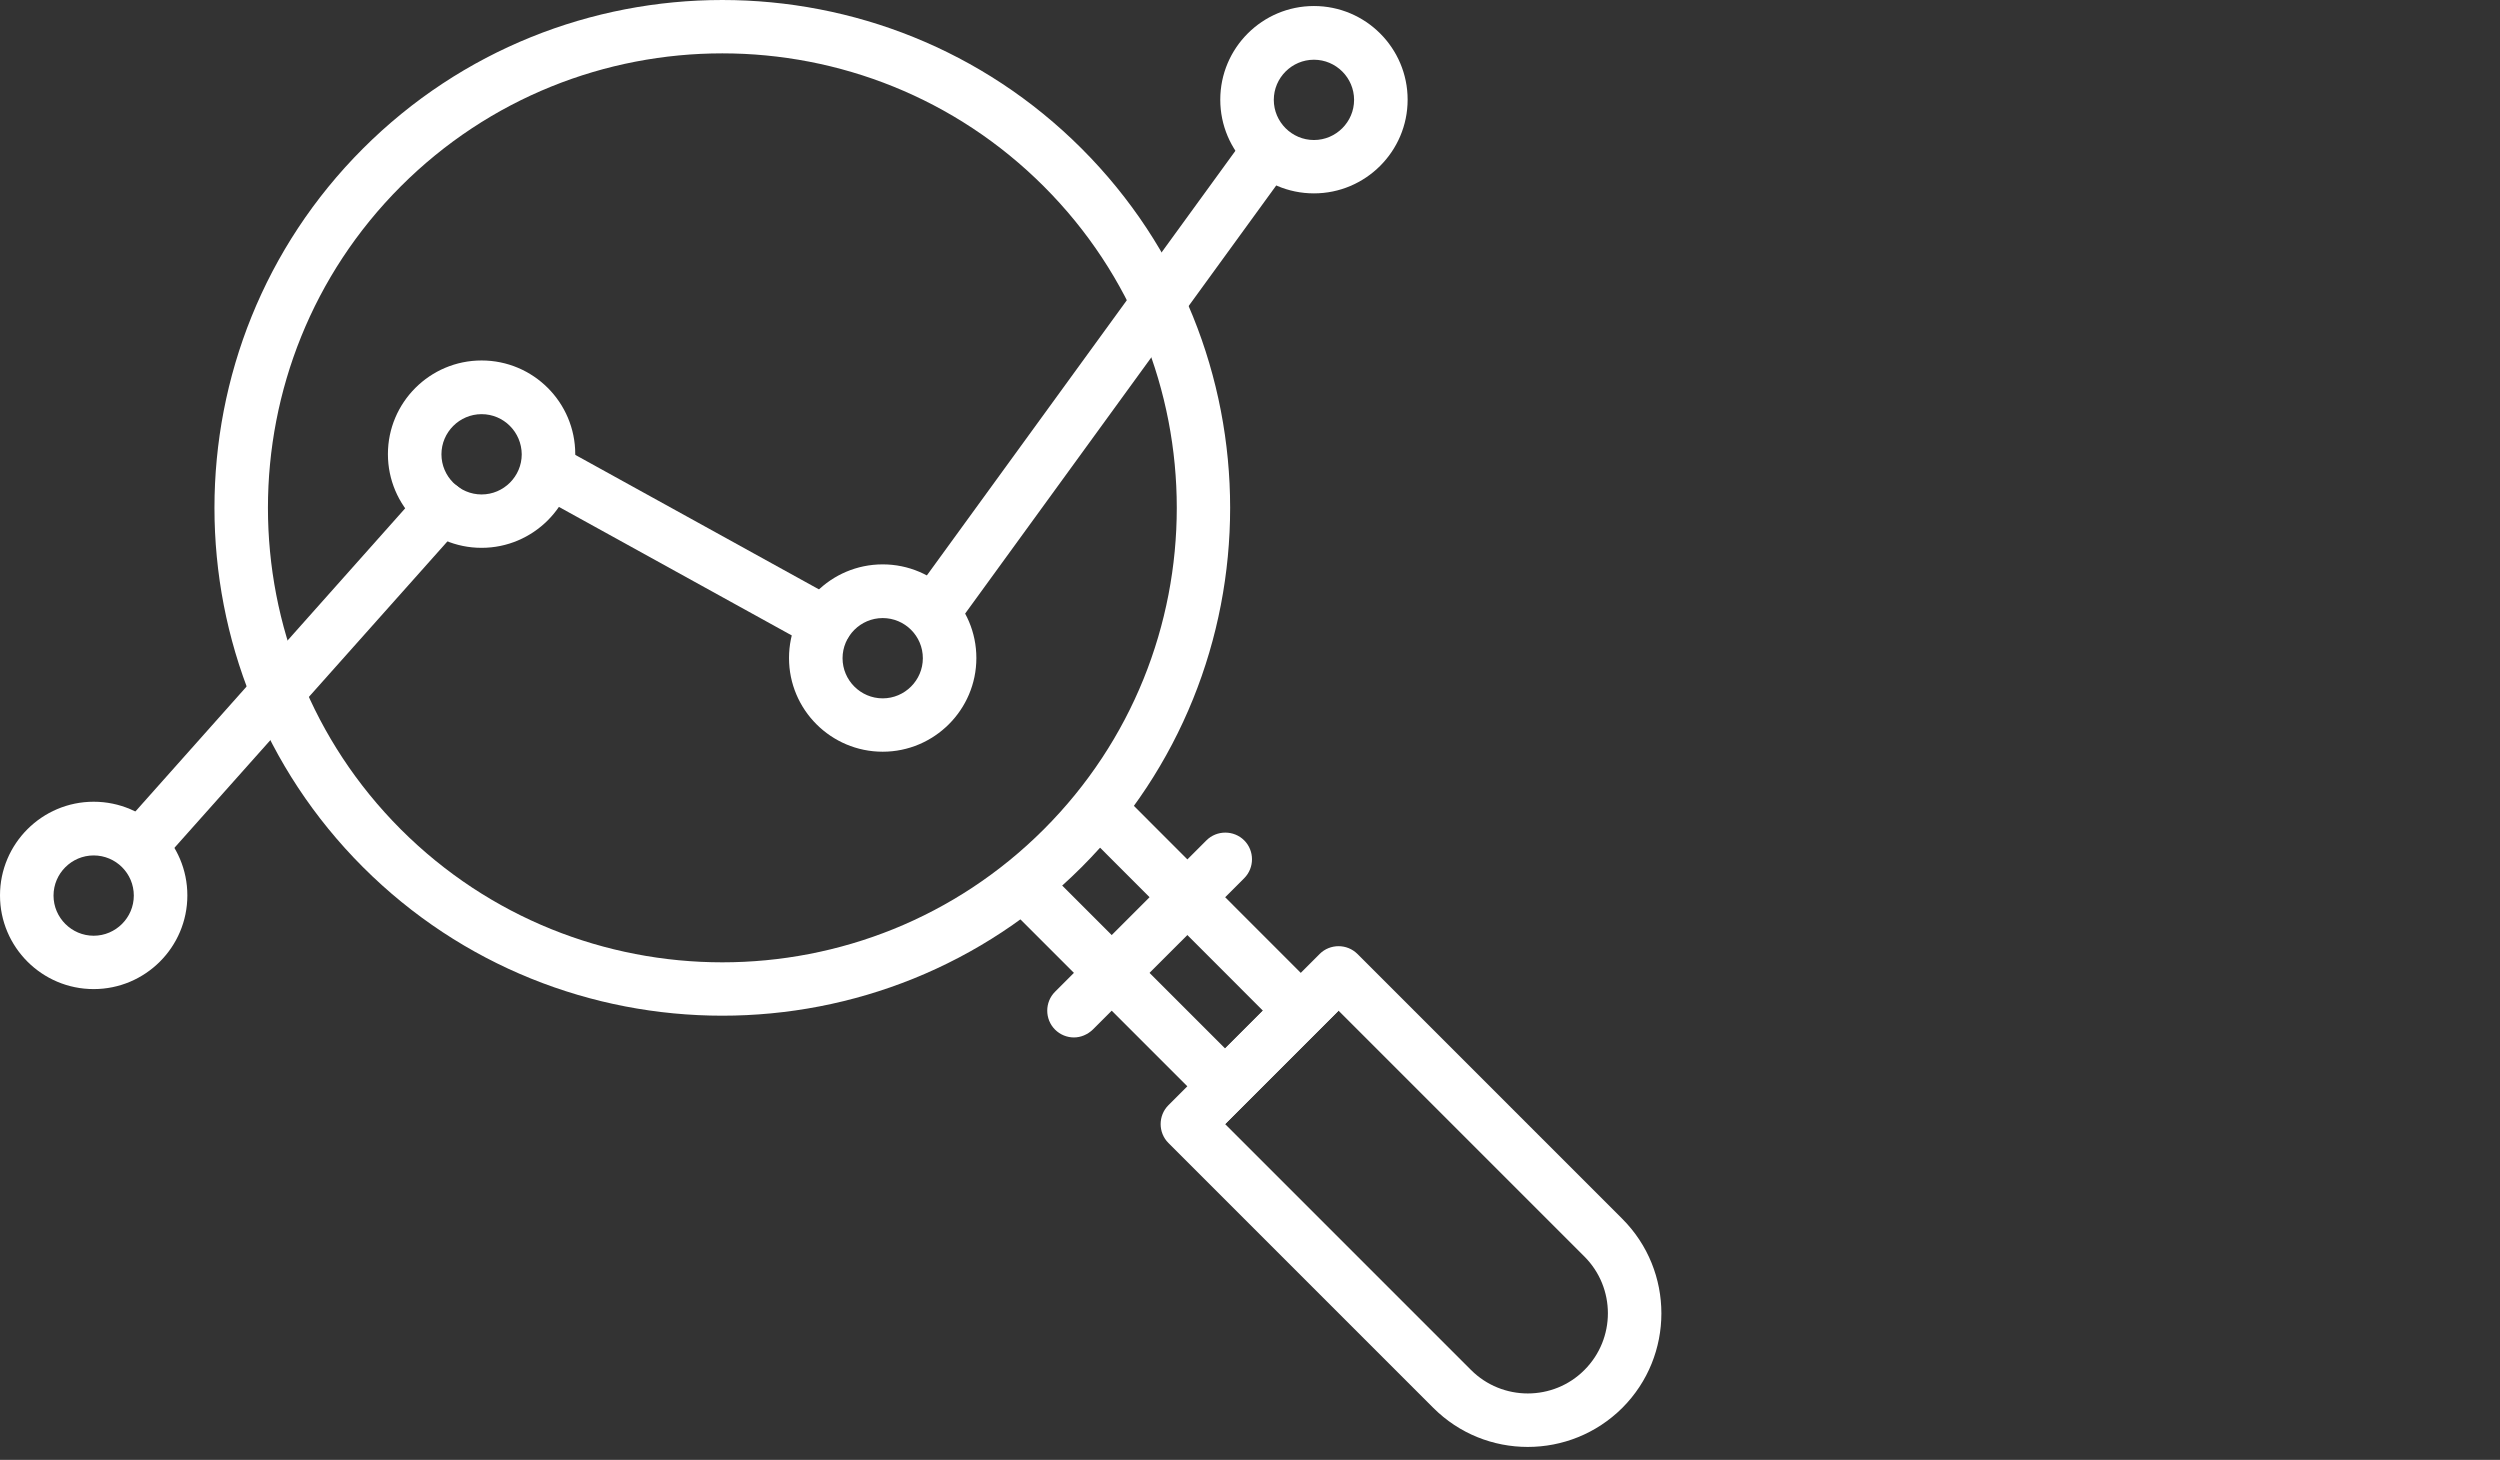 <svg width="137" height="80" viewBox="0 0 137 80" fill="none" xmlns="http://www.w3.org/2000/svg">
<rect x="0" y="0" width="137" height="80" fill="#333333" stroke="none"/>
<path d="M51.315 34.77C51.012 34.77 50.719 34.678 50.453 34.486C49.802 34.009 49.655 33.092 50.132 32.441L68.163 7.627C68.639 6.967 69.556 6.83 70.207 7.307C70.858 7.783 71.004 8.7 70.528 9.351L52.497 34.165C52.213 34.559 51.773 34.77 51.315 34.77Z" fill="white"/>
<path d="M45.229 35.631C44.99 35.631 44.743 35.576 44.523 35.448L29.709 27.271C29.004 26.877 28.747 25.988 29.132 25.282C29.517 24.576 30.415 24.31 31.121 24.704L45.934 32.881C46.64 33.275 46.897 34.164 46.512 34.87C46.246 35.356 45.742 35.631 45.229 35.631Z" fill="white"/>
<path d="M7.883 47.612C7.535 47.612 7.187 47.492 6.912 47.245C6.307 46.704 6.252 45.778 6.793 45.173L23.1 26.849C23.641 26.244 24.567 26.189 25.172 26.73C25.777 27.271 25.832 28.197 25.291 28.802L8.974 47.117C8.69 47.438 8.287 47.612 7.883 47.612Z" fill="white"/>
<path d="M5.133 54.202C2.301 54.202 0 51.901 0 49.069C0 46.236 2.301 43.935 5.133 43.935C7.966 43.935 10.267 46.236 10.267 49.069C10.267 51.901 7.966 54.202 5.133 54.202ZM5.133 46.878C3.923 46.878 2.933 47.868 2.933 49.078C2.933 50.288 3.923 51.278 5.133 51.278C6.343 51.278 7.333 50.288 7.333 49.078C7.333 47.859 6.343 46.878 5.133 46.878Z" fill="white"/>
<path d="M72.004 10.597C69.172 10.597 66.871 8.296 66.871 5.463C66.871 2.631 69.172 0.33 72.004 0.33C74.837 0.33 77.138 2.631 77.138 5.463C77.138 8.296 74.828 10.597 72.004 10.597ZM72.004 3.273C70.794 3.273 69.804 4.263 69.804 5.473C69.804 6.683 70.794 7.673 72.004 7.673C73.214 7.673 74.204 6.683 74.204 5.473C74.204 4.263 73.214 3.273 72.004 3.273Z" fill="white"/>
<path d="M26.391 30.021C23.559 30.021 21.258 27.72 21.258 24.887C21.258 22.055 23.559 19.754 26.391 19.754C29.224 19.754 31.524 22.055 31.524 24.887C31.524 27.72 29.215 30.021 26.391 30.021ZM26.391 22.696C25.181 22.696 24.191 23.686 24.191 24.896C24.191 26.106 25.181 27.096 26.391 27.096C27.601 27.096 28.591 26.106 28.591 24.896C28.582 23.677 27.601 22.696 26.391 22.696Z" fill="white"/>
<path d="M48.372 41.194C45.539 41.194 43.238 38.894 43.238 36.061C43.238 33.229 45.539 30.928 48.372 30.928C51.204 30.928 53.505 33.229 53.505 36.061C53.505 38.894 51.195 41.194 48.372 41.194ZM48.372 33.87C47.162 33.87 46.172 34.86 46.172 36.07C46.172 37.28 47.162 38.27 48.372 38.27C49.582 38.27 50.572 37.28 50.572 36.07C50.572 34.851 49.582 33.87 48.372 33.87Z" fill="white"/>
<path d="M39.582 55.66C32.45 55.66 25.319 52.947 19.892 47.52C9.039 36.667 9.039 18.993 19.892 8.14C30.745 -2.713 48.419 -2.713 59.272 8.14C70.125 18.993 70.125 36.667 59.272 47.52C53.845 52.947 46.714 55.66 39.582 55.66ZM21.964 45.448C31.68 55.165 47.484 55.165 57.2 45.448C66.917 35.732 66.917 19.928 57.2 10.212C47.484 0.495 31.68 0.495 21.964 10.212C12.256 19.928 12.256 35.732 21.964 45.448Z" fill="white"/>
<path d="M83.72 79.292C81.841 79.292 79.971 78.577 78.541 77.147L64.03 62.636C63.461 62.068 63.461 61.133 64.03 60.565L72.316 52.278C72.885 51.709 73.82 51.709 74.388 52.278L88.899 66.789C91.759 69.649 91.759 74.296 88.899 77.156C87.469 78.577 85.599 79.292 83.72 79.292ZM80.612 75.075C82.326 76.79 85.122 76.79 86.827 75.075C88.541 73.361 88.541 70.575 86.827 68.86L73.352 55.385L67.137 61.6L80.612 75.075Z" fill="white"/>
<path d="M67.136 61.599L54.697 49.16L56.769 47.089L67.136 57.456L69.208 55.385L58.85 45.017L60.921 42.945L73.351 55.385L67.136 61.599Z" fill="white"/>
<path d="M58.851 56.852C58.475 56.852 58.099 56.705 57.815 56.421C57.247 55.852 57.247 54.917 57.815 54.349L66.111 46.053C66.679 45.485 67.614 45.485 68.183 46.053C68.751 46.621 68.751 47.556 68.183 48.125L59.896 56.411C59.593 56.705 59.217 56.852 58.851 56.852Z" fill="white"/>
</svg>
